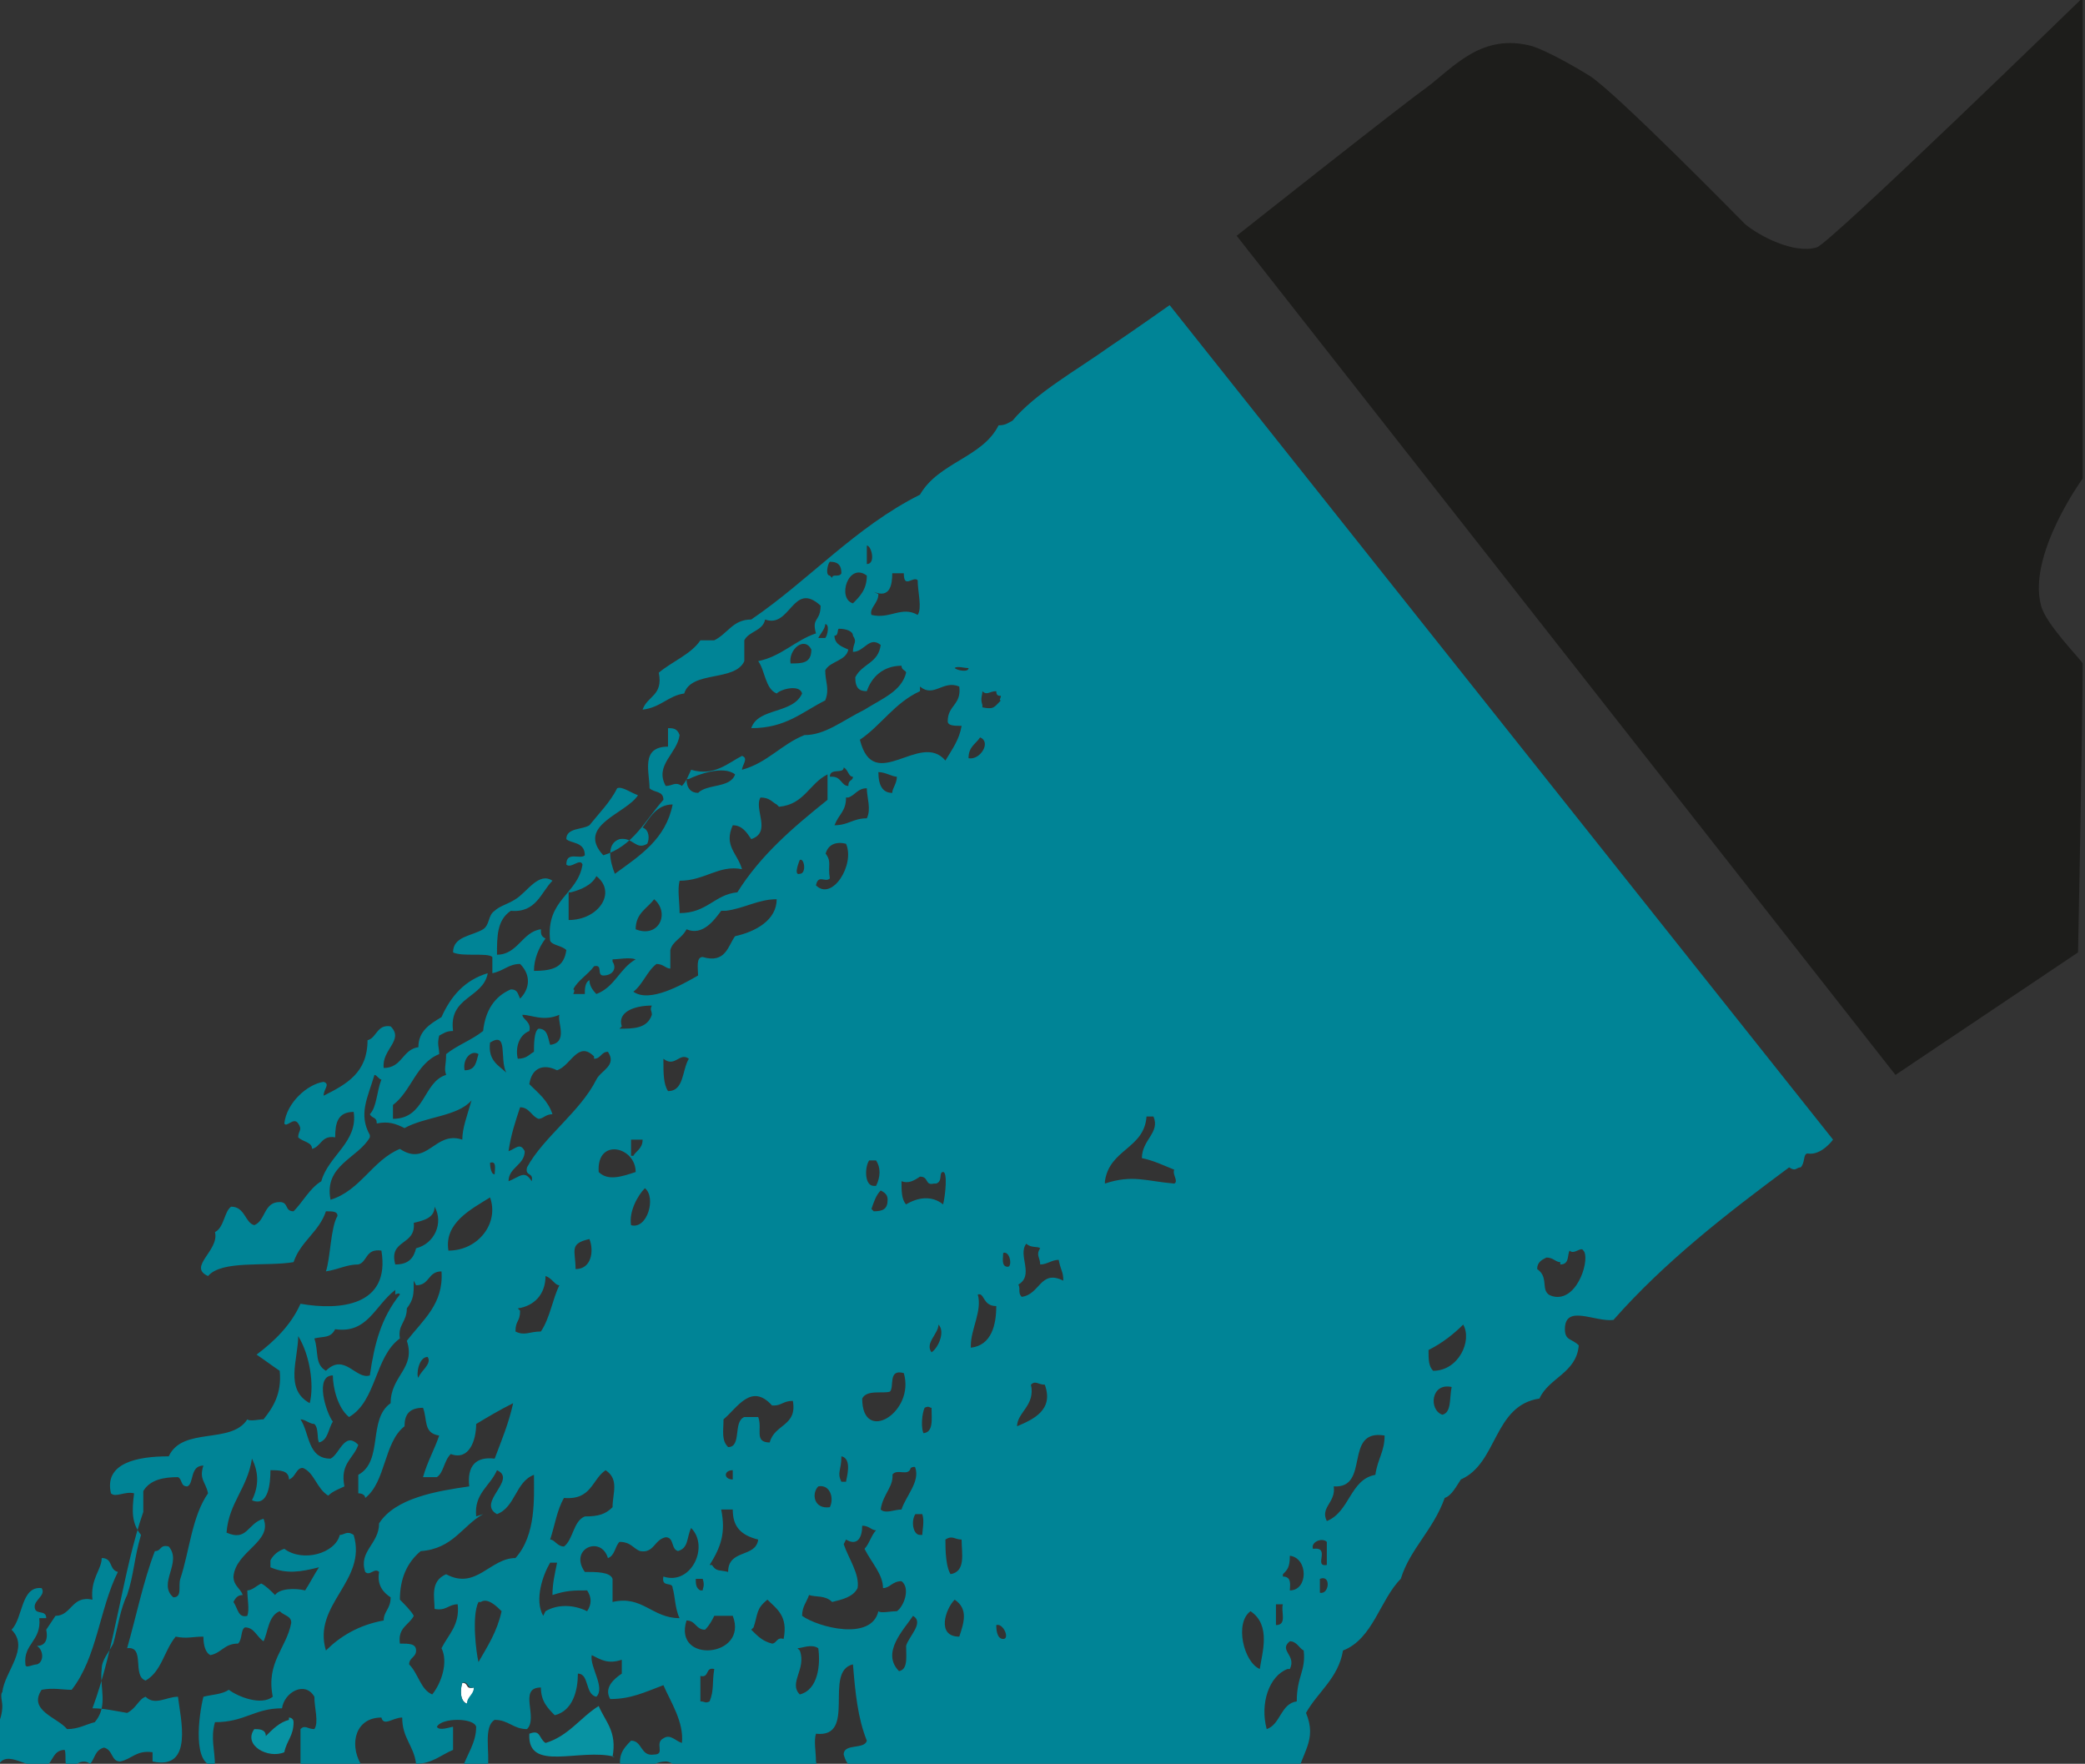 <?xml version="1.0" encoding="UTF-8"?>
<svg id="Ebene_1" xmlns="http://www.w3.org/2000/svg" version="1.1" viewBox="0 0 90.2 76.3">
  <rect x="0" y="0" width="90.2" height="76.3" fill="#333333" stroke="none"/>
  <!-- Generator: Adobe Illustrator 29.5.0, SVG Export Plug-In . SVG Version: 2.1.0 Build 137)  -->
  <path d="M90.1,0v20.7c0,0-2.4,3.3-1.8,5.5.2.8,1.7,2.3,1.8,2.5,0,2.4-.2,12.5-.2,12.5l-7.9,5.3L53.5,10.2s7.2-5.7,8.2-6.4c1.2-.9,2.4-2.4,4.6-1.8.6.2,1.7.8,2.5,1.3,1.2.8,6.4,6.1,6.7,6.4.6.5,2.1,1.3,3.1,1,.6-.2,11.4-10.7,11.4-10.7" fill="#1d1d1b"/>
  <path d="M20,72.8c.3,0,.1.3.5.2,0,.4-.2.4-.3.7-.3-.1-.3-.6-.2-.9" fill="#fff"/>
  <path d="M26.6,76c-1.5-.4-3.8.7-3.7-1,.5-.2.4.2.7.4,1-.3,1.5-1.1,2.3-1.6.3.7.8,1.1.6,2.2" fill="#0893a3"/>
  <path d="M12.5,74.3c0,0,.2,0,.2.2,0,.6-.3.8-.4,1.3-.7.3-1.8-.3-1.3-1,.2,0,.5,0,.5.3.3-.3.6-.6,1-.7" fill="#0893a3"/>
  <path d="M20.2,73.7c0-.3.3-.4.3-.7-.3.1-.2-.3-.5-.2-.1.3-.1.8.2.9M30.3,72.6v1c.2,0,.2.1.4,0,.2-.5.1-.8.2-1.4-.4-.1-.2.4-.6.3M34.6,71.4c.3.8-.5,1.4,0,1.9.8-.2.9-1.3.8-2-.3-.2-.7,0-.9,0M55.7,72.2c-.8.3-1.2,1.5-.9,2.6.6-.2.6-1.1,1.3-1.2,0-1.1.4-1.3.3-2.2-.2-.1-.3-.4-.6-.4-.5.4.3.6,0,1.2M43.4,70.9c.3,0,0-.7-.3-.6,0,.1,0,.6.3.6M38.8,72.3c.5,0,.4-.6.4-1.1.1-.4.8-1,.3-1.3-.4.6-1.4,1.6-.6,2.4M30.5,70.5c-.4,0-.4-.4-.8-.4-.6,1.9,2.7,1.6,2-.2-.4,0-.5,0-.8,0-.1.2-.2.4-.4.6M54.1,69.7c-.7.5-.3,2.2.4,2.5.1-.7.5-1.9-.4-2.5M55.2,70.3c.5,0,.2-.6.3-.9h-.3v.9ZM32.5,70.5c.3.3.5.5.9.6.2,0,.2-.3.5-.2.2-1-.3-1.3-.7-1.7-.5.4-.4.6-.6,1.2M41.5,70.8c.2-.6.4-1.2-.2-1.6-.4.4-.8,1.6.2,1.6M20.7,69.3c-.3.6-.1,2.2,0,2.6.4-.7.8-1.3,1-2.2-.2-.2-.6-.6-.9-.4M30.4,68.8c0-.1.1-.2,0-.5h-.3c0,.2,0,.4.2.5M57.1,68.9c.4.1.5-.8,0-.6v.6ZM55.5,68.2c.4,0,.3.4.3.6.8,0,.8-1.4,0-1.5,0,.5-.1.6-.3.8M23.6,69.7c.5-.3,1.2-.3,1.8,0,.2-.3.2-.6,0-.9-.6,0-.9,0-1.5.2,0-.5.1-.9.2-1.4-.1,0-.2,0-.3,0-.3.5-.7,1.6-.3,2.3M56.8,67c.8-.1,0,.8.6.7,0-.3,0-.6,0-1-.2-.2-.7,0-.6.3M41.1,68.1c.7-.1.5-.9.5-1.5-.3,0-.4-.2-.7,0,0,.4,0,1.3.3,1.6M36.5,66.8c.2.6.7,1.3.6,1.9-.2.4-.7.5-1.1.6-.3-.3-.7-.2-1-.3-.1.3-.3.5-.3.9.7.5,3,1.1,3.3-.2.1.1.5,0,.8,0,.3-.2.6-1,.2-1.3-.4,0-.5.3-.8.3,0-.6-.5-1.1-.8-1.7.2-.2.3-.6.5-.8-.2,0-.3-.2-.6-.2,0,.5-.2.9-.7.6M29.4,67.1c-.4,0-.2-.6-.6-.6-.5.1-.5.7-1.1.6-.3-.1-.4-.4-.9-.4-.2.2-.2.6-.5.7-.3-1-1.7-.4-1,.6.5,0,1.1,0,1.2.3,0,.4,0,.8,0,1,1.3-.3,1.7.7,2.9.7-.2-.4-.2-1-.3-1.3,0-.3-.5,0-.4-.5,1.2.4,2-1.3,1.2-2.1-.2.4-.1.9-.6,1M39.9,66.4c0-.2.1-.6,0-.9h-.3c-.2.3-.1.9.2.9M30.8,67.7c.2.3.3.2.7.3,0-1,1.2-.6,1.3-1.4-.8-.2-1.1-.6-1.1-1.3h-.5c.2,1,0,1.6-.5,2.4M35.9,65.2c.2-.4,0-1-.5-.9-.3.3-.2,1,.5.9M31.7,64v-.4c-.4,0-.4.4,0,.4M24.4,64.8c-.3.5-.4,1.2-.6,1.8.2,0,.3.3.6.3.4-.3.4-1.1.9-1.3.6,0,.9-.1,1.2-.4,0-.6.3-1.2-.3-1.6-.6.4-.6,1.3-1.8,1.2M38.6,63.7c.1.6-.4.9-.5,1.6.2.2.6,0,.9,0,.2-.6.8-1.2.6-1.8,0,0,0-.1-.2,0-.1.4-.6,0-.8.3M20.9,65.5c-.9.5-1.3,1.5-2.7,1.6-.6.5-.9,1.2-.9,2.1.2.2.5.5.6.7-.2.4-.7.5-.6,1.2.4,0,.7,0,.7.3,0,.3-.3.3-.3.6.4.4.5,1.1,1,1.3.4-.5.7-1.4.4-2,.3-.6.8-1,.7-1.9-.4,0-.5.3-1,.2,0-.5-.2-1.2.5-1.5,1.3.7,1.9-.7,3-.7.9-1,.8-2.6.8-3.6-.8.3-.8,1.4-1.6,1.7-.9-.5.9-1.5,0-1.9-.3.7-1,1-.9,2M36.3,64.1h.3c0-.1.3-1-.2-1.1,0,.6-.2.7,0,1.1M57.7,64.3c.1.7-.6.9-.3,1.5,1-.4,1-1.8,2.1-2,.1-.7.4-1,.4-1.7-1.8-.3-.6,2.3-2.2,2.2M39.9,62c.5,0,.4-.6.4-1.1-.1,0-.1-.1-.3,0-.1.2-.2.9,0,1.2M33.4,60.8c-.9-1-1.5.1-2.1.6,0,.5-.1.9.2,1.2.6,0,.2-1.1.7-1.3h.6c.2.5-.2,1.1.5,1.1.2-.8,1.2-.7,1-1.8-.4,0-.5.2-.8.2M62.4,61.2c.4-.1.3-.7.4-1.2-.9-.2-1,1-.4,1.2M44.6,59.9c.2.9-.6,1.2-.6,1.8.7-.3,1.6-.7,1.2-1.8-.3,0-.4-.2-.6,0M38.5,60.2c-.3.1-1-.1-1.2.3,0,2,2.3.6,1.8-1.1-.7-.2-.4.6-.6.8M18.1,59.6c.1-.3.6-.6.4-.9-.4,0-.5.8-.4.9M13.4,60.7c.2-.8,0-2.1-.5-2.9,0,1-.6,2.3.5,2.9M61.8,58.4c0,.4,0,.7.2.9,1.1,0,1.7-1.3,1.3-2-.4.4-.9.8-1.5,1.1M40.3,58.5c.3-.2.6-.9.3-1.2,0,.4-.6.8-.3,1.2M42,58.3c.9-.1,1.1-1,1.1-1.8-.6,0-.5-.6-.8-.5.2.7-.3,1.5-.3,2.2M17.1,55.8c-.9.7-1.2,1.9-2.6,1.7-.2.4-.5.3-.9.4.2.6,0,1.1.5,1.4.8-.8,1.3.4,1.9.2.2-1.4.5-2.5,1.3-3.5,0,0,0-.1-.2,0M22.5,56.7c0,.5-.2.4-.2.9.4.2.6,0,1.1,0,.4-.6.5-1.4.8-2-.2,0-.3-.3-.6-.4,0,.8-.5,1.3-1.2,1.4M17.9,55.4c0,.6,0,.8-.3,1.2,0,.6-.4.7-.3,1.3-1.1.8-1,2.7-2.2,3.4-.5-.4-.7-1.3-.7-1.8-.8,0-.3,1.6,0,2-.2.3-.2.8-.6.9-.1-.2,0-.6-.2-.8-.2,0-.4-.2-.6-.2.4.6.3,1.7,1.3,1.7.4-.2.6-1.2,1.2-.6-.2.6-.8.8-.6,1.8-.2.1-.5.2-.7.4-.5-.3-.6-1-1.1-1.2-.3,0-.3.4-.6.5,0-.4-.4-.4-.8-.4,0,.6-.1,1.6-.8,1.3.3-.6.3-1.2,0-1.8-.2,1.3-1,1.9-1.1,3.2.9.4.9-.4,1.6-.6.4,1-1.2,1.4-1.3,2.5,0,.4.3.5.4.8-.2,0-.3.1-.4.3.2.3.2.7.6.6.1-.3,0-.7,0-1.1.2,0,.4-.2.6-.3.2.1.4.3.6.5.2-.3.9-.3,1.3-.2.2-.3.4-.7.6-1-.8.2-1.4.3-2.1,0,0-.1,0-.2,0-.3.1-.2.3-.4.6-.5.8.6,2.2.2,2.4-.6.2,0,.3-.2.6,0,.6,2-1.8,3-1.2,5,.6-.6,1.4-1.1,2.5-1.3,0-.4.3-.5.3-1-.3-.2-.6-.5-.5-1.1-.2-.2-.4.2-.6,0-.3-.9.6-1.2.6-2.1.7-1.1,2.5-1.4,3.9-1.6-.1-.9.3-1.3,1.1-1.2.3-.8.6-1.5.8-2.4-.6.3-1.1.6-1.6.9,0,.7-.3,1.6-1.1,1.3-.3.3-.3.8-.6,1-.2,0-.4,0-.6,0,.2-.7.5-1.2.7-1.8-.7-.1-.5-.7-.7-1.2-.6,0-.8.3-.8.8-.9.7-.8,2.4-1.7,3.1,0-.1-.1-.2-.3-.2v-.8c1.1-.6.4-2.4,1.4-3.1,0-1.2,1.1-1.5.7-2.7.7-.9,1.6-1.6,1.5-3-.6,0-.5.6-1.1.6M43.6,54.8c.2,0,.1-.7-.2-.6,0,.2-.1.6.2.6M67.5,54.6c-.2,0-.3-.2-.6-.2-.2.1-.4.2-.4.5.6.4,0,1.1.8,1.2,1,.1,1.5-1.7,1.2-2-.1-.2-.4.2-.6,0-.1.2,0,.6-.4.6M44,55.5c.2.2,0,.4.2.6.8-.1.8-1.2,1.8-.7,0-.4-.1-.4-.2-.9-.3,0-.5.2-.8.2,0-.3-.2-.4,0-.7-.1-.1-.4,0-.6-.2-.4.5.4,1.4-.4,1.8M24.9,54.9c.7,0,.8-.8.6-1.3-.9.2-.6.5-.6,1.3M17.9,52.9c.1,1-1.1.7-.8,1.8.6,0,.8-.3.9-.7.8-.2,1.2-1.1.8-1.8,0,.5-.5.6-.9.7M19.4,54.1c1.3,0,2.2-1.2,1.8-2.3-.8.5-2,1.1-1.8,2.3M37.8,52.4c.4,0,.6-.1.6-.5,0-.2-.1-.3-.3-.4-.2.2-.3.5-.4.8M27.3,53c.7.2,1.1-1.2.6-1.6-.3.3-.7,1-.6,1.6M40.4,51.2c-.4.1-.2-.3-.6-.3-.3.2-.5.3-.8.2,0,.4,0,.8.2,1,.5-.3,1.1-.4,1.6,0,.1-.4.2-1.4,0-1.4-.2,0,0,.4-.3.5M21.4,50.8c0-.2.1-.6-.2-.5,0,0,0,.5.2.5M37.9,51.3c.2-.4.2-.8,0-1.1h-.3c-.2.3-.2,1.1.2,1.1M25.9,50.7c.4.4,1,.2,1.6,0,0-1.1-1.7-1.5-1.6,0M27.4,50c.1-.2.4-.3.4-.7h-.5c0,.4,0,.7,0,.7M47.8,51.2c1.2-.4,1.8-.1,3,0,.2-.1-.1-.4,0-.6-.5-.2-.9-.4-1.4-.5,0-.8.8-1.1.5-1.8h-.3c-.1,1.4-1.6,1.4-1.8,2.8M16,49.2c-.5.9-2,1.2-1.7,2.7,1.3-.4,1.8-1.7,3-2.2,1.2.8,1.5-.8,2.7-.4,0-.5.2-1,.4-1.7-.6.7-2,.7-2.9,1.2-.4-.2-.7-.3-1.2-.2,0-.3-.2-.2-.3-.4.3-.3.3-1,.5-1.5-.1,0-.2-.2-.3-.2-.3,1-.7,1.7-.2,2.6M28.7,45.9c0,.5,0,1,.2,1.3.7,0,.6-.9.9-1.4-.4-.3-.6.4-1.1,0M25.7,45.7c-.7-.7-1,.4-1.6.6-.6-.3-1.1-.1-1.2.6.4.4.8.7,1,1.3-.3,0-.4.2-.6.2-.3-.1-.4-.5-.8-.5-.2.6-.4,1.2-.5,1.9.3-.1.5-.4.7,0,0,.6-.7.7-.7,1.3.5-.2.7-.5,1,0,.1-.4-.3-.2-.2-.6.7-1.3,2.3-2.4,3-3.8.2-.4.9-.6.5-1.2-.3,0-.3.3-.6.3M20.1,46.3c.5,0,.5-.4.6-.7-.3-.2-.7.2-.6.7M21.2,45.1c-.1.8.4,1,.7,1.3-.3-.6.1-1.8-.7-1.3M22.9,44.6c-.5.2-.6.8-.5,1.2.4,0,.5-.2.7-.3,0-.3,0-.9.2-1,.4,0,.4.4.5.7.8-.1.3-1,.4-1.3-.7.3-1.2,0-1.6,0,0,.2.4.3.3.7M26.8,44.5c.6,0,1.2,0,1.4-.6,0-.2-.1-.2,0-.4-.8,0-1.5.3-1.3.9M26.5,41.6c.2.3,0,.6-.4.6-.3,0,0-.5-.4-.4-.3.4-.7.6-.9,1,0,0,.1,0,0,.2h.5c0-.2,0-.5.2-.6,0,.2.1.4.3.6.8-.3,1-1.1,1.7-1.5-.3-.1-.7,0-1,0M31.2,39.4c-.3.4-.8,1.1-1.5.8-.2.4-.6.5-.7.9,0,.3,0,.7,0,.8-.2,0-.3-.2-.6-.2-.4.3-.6.9-1,1.2.7.5,2.1-.3,2.8-.7,0-.3-.1-.8.2-.8,1,.3,1.1-.5,1.4-.9.9-.2,1.8-.7,1.8-1.6-.8,0-1.4.4-2.2.5M28.3,38.9c-.3.4-.8.6-.8,1.3,1,.4,1.5-.7.8-1.3M24.6,38.6c0,.5,0,.8,0,1.2,1.3,0,2.1-1.2,1.2-1.9-.2.4-.7.6-1.1.7M34.6,37.8c.3,0,.2-.7,0-.6,0,0-.3.7,0,.6M35.7,36.9c.3.4.1.5.2,1.1-.2.2-.5-.2-.6.3.7.7,1.7-.9,1.3-1.8-.4-.1-.8,0-.9.5M27.8,35.8c.3.1.3.5.2.7-.5.3-.6-.3-1.2-.2-.6.2-.4,1-.2,1.5,1.1-.8,2.2-1.5,2.5-3-.7,0-1,.6-1.3,1M36.6,34.5c0,.6-.3.7-.5,1.2.6,0,.8-.3,1.4-.3.2-.4,0-.9,0-1.3-.4,0-.5.3-.8.4M38.6,34.3c0-.2.2-.4.2-.7-.2,0-.5-.2-.8-.2,0,.6.2.9.6.9M33.6,34.8c-.2-.1-.3-.3-.7-.3-.3.5.5,1.5-.4,1.8-.2-.3-.4-.6-.8-.6-.4.9.2,1.2.4,1.9-1-.2-1.6.5-2.7.5-.1.4,0,.9,0,1.4,1.2,0,1.5-.8,2.5-.9,1-1.6,2.4-2.8,3.9-4,0-.5,0-.8,0-1.1-.8.4-1,1.3-2.1,1.4M29.7,33.7c0,.4.2.6.5.6.4-.4,1.4-.2,1.6-.8-.5-.4-1.6,0-2,.2M36,33.6c.4,0,.4.4.7.4,0-.3.2-.2.2-.4-.2,0-.2-.3-.4-.4,0,.3-.6,0-.6.4M41.9,32.8c.5.1,1-.7.5-.9-.2.3-.5.4-.5.9M42.5,30.6c.5.1.5,0,.8-.3-.1,0,0-.1,0-.2-.1,0-.2,0-.2-.2-.3,0-.4.2-.6,0,0,.2-.1.3,0,.6M39.8,29.9c-1.1.5-1.7,1.5-2.6,2.1.6,2.4,2.6-.4,3.7.9.3-.5.6-.9.7-1.5-.3,0-.6,0-.6-.2,0-.7.6-.7.5-1.5-.7-.3-1.1.5-1.7,0M41.9,28.9c-.2,0-.5-.1-.6,0,.1.1.6.2.6,0M34.2,28.7c.5,0,.9,0,.9-.6-.3-.6-1,0-.9.6M35.3,27.6h.4c.1-.1.2-.6,0-.6,0,.2-.2.4-.3.6M38,25.7c0,.4-.4.6-.3.9.8.2,1.3-.4,2,0,.2-.3,0-1,0-1.5-.2-.2-.6.4-.6-.3h-.5c0,.5-.1,1.1-.8.8M36.9,26.1c.3-.3.6-.6.6-1.2-.8-.6-1.3,1-.6,1.2M36,25c0-.2.3,0,.4-.2,0-.3-.1-.5-.5-.5-.1.1-.2.6,0,.6M37.5,24.4c.4,0,.2-.8,0-.8,0,.4,0,.4,0,.8M2.4,69.9c.7,0,.7-.9,1.6-.7-.1-.9.4-1.3.4-1.8.5,0,.3.5.7.6-.8,1.6-.9,3.7-2,5.1-.4,0-.8-.1-1.3,0-.6.9.7,1.2,1.1,1.7.5,0,.8-.2,1.2-.3.6-.7.2-1.5.3-2.3,0-.4.3-.7.5-1.1.2-.7.3-1.5.6-2.1.3-.9.3-1.6.6-2.6-.4-.5-.4-1-.3-1.8-.4-.1-.8.2-1,0-.3-1.3,1.1-1.6,2.5-1.6.6-1.3,2.7-.5,3.4-1.6.1.1.5,0,.7,0,.4-.5.8-1.1.7-2.1-.3-.2-.7-.5-1-.7.8-.6,1.5-1.3,1.9-2.2,1.7.3,3.9.1,3.5-2.3-.7-.1-.6.5-1,.6-.5,0-.8.2-1.4.3.2-.6.2-1.9.5-2.4,0-.2-.2-.2-.5-.2-.3.9-1.1,1.3-1.4,2.2-1.2.2-3.1-.1-3.7.6-.9-.4.5-1.1.3-1.9.4-.2.4-.9.7-1.1.6,0,.6.7,1,.8.5-.2.4-1,1.1-1,.4,0,.2.4.6.4.4-.4.7-1,1.2-1.3.3-1.1,1.6-1.7,1.4-3-.7,0-.8.5-.8,1.1-.6-.1-.6.4-1,.5,0-.3-.4-.3-.6-.5,0-.3.2-.3,0-.6-.2-.3-.5.2-.6,0,.1-.9,1-1.7,1.7-1.8.3.1,0,.3,0,.6,1-.5,1.9-1,1.9-2.4.4-.1.4-.7,1-.6.6.6-.4,1-.3,1.8.8,0,.8-.8,1.5-.9,0-.7.5-1,1-1.3.4-.9,1-1.6,2-1.9-.2,1.1-1.7,1-1.5,2.5-.3,0-.4.1-.6.2-.1.4,0,.5,0,.8-1,.4-1.2,1.6-2,2.2v.6c1.4,0,1.3-1.6,2.3-1.9-.1-.3,0-.4,0-.9.5-.4,1.1-.6,1.6-1,.1-.9.5-1.5,1.2-1.8.3,0,.3.2.4.4.4-.4.5-1,0-1.5-.5,0-.7.3-1.2.4v-.7c-.2-.2-1.3,0-1.7-.2,0-.7.8-.7,1.3-1,.3-.2.2-.6.5-.8.2-.2.6-.3.9-.5.5-.3,1-1.2,1.6-.8-.5.5-.7,1.4-1.8,1.3-.6.4-.6,1.1-.6,1.9.9,0,1.1-1,1.9-1.1,0,.2,0,.3.2.4-.3.4-.5.9-.5,1.4.9,0,1.3-.2,1.4-.9-.2-.2-.6-.2-.7-.4-.2-1.8,1.2-2,1.4-3.3-.1-.3-.5.2-.7,0,0-.6.6-.2.8-.4,0-.6-.6-.5-.8-.7,0-.5.7-.4,1-.6.4-.5.9-1,1.2-1.6.2-.1.6.2.9.3-.5.8-2.7,1.3-1.5,2.6,1.3-.4,1.8-1.5,2.6-2.4,0-.4-.4-.3-.6-.5,0-.7-.4-1.8.8-1.8,0-.3,0-.7,0-.8.2,0,.4,0,.5.3-.1.8-1.1,1.3-.6,2.2.3,0,.4-.2.7,0,.2-.2.3-.5.4-.7,1,.3,1.6-.3,2.2-.6.3.1,0,.4,0,.6,1.1-.3,1.7-1.1,2.7-1.5.9,0,1.6-.6,2.6-1.1.8-.5,1.6-.8,1.8-1.6,0-.1-.2-.1-.2-.3-.8,0-1.3.5-1.5,1.1-.3,0-.5-.1-.5-.6.3-.6,1-.6,1.1-1.4-.5-.4-.7.3-1.2.3,0-.4.2-.4,0-.7,0-.2-.3-.3-.6-.3-.1,0,0,.3-.2.3,0,.4.4.5.6.6-.1.5-.8.5-1,.9,0,.5.2.8,0,1.3-1,.5-1.7,1.2-3.2,1.2.3-.9,1.8-.6,2.2-1.5-.1-.4-.9-.2-1.1,0-.5-.2-.5-1-.8-1.4,1-.2,1.6-.9,2.5-1.2-.2-.7.2-.5.2-1.2-1.2-1.1-1.3,1-2.4.6-.1.5-.7.5-.9.9,0,.4,0,.6,0,.9-.4.9-2.3.4-2.6,1.4-.7.1-1,.6-1.8.7.2-.6.9-.6.7-1.6.6-.5,1.4-.8,1.8-1.4h.6c.6-.3.8-.9,1.6-.9,2.5-1.7,4.5-4,7.3-5.4.8-1.4,2.7-1.6,3.4-3,.3,0,.4-.1.6-.2,1-1.2,2.8-2.2,4.2-3.2.9-.6,2.6-1.8,2.6-1.8l28.7,36.1s-.5.7-1.1.6c-.2,0-.1.4-.3.6-.2,0-.2.2-.5,0-2.7,2-5.4,4.1-7.6,6.6-.8.1-2.1-.7-2.1.4,0,.5.3.4.6.7-.1,1.2-1.3,1.4-1.7,2.3-2,.3-1.8,2.8-3.4,3.5-.2.3-.4.7-.7.8-.5,1.4-1.5,2.2-1.9,3.5-.9.9-1.2,2.6-2.5,3.1-.2,1.2-1.1,1.8-1.6,2.7.5,1.2-.2,1.7-.4,2.8-.2,0-.3-.3-.6-.3-.5.4-1.1-.2-1.6.2-.5-.1-1.1-.4-1.8-.3-.1,0-.3.3-.5.3-.8,0-1.8-.6-2.5,0-.4-.1-.7-.4-1.3-.4-.3,0-.2.3-.4.4-.6.1-.5-.3-.9-.4-.3,0-.2.3-.4.4-.3,0-.2-.3-.5-.3-1.8.2-4.5-.2-6.8,0-1.1,0-2,.5-2.3-.6,0-.5.9-.2,1-.6-.4-1-.5-2.1-.6-3.3-1.3.3.2,3.2-1.6,3-.1.3,0,.8,0,1.2,0,.3.7.1.8.4-.1.4-.8.3-1,0-1.7-.3-3.4.3-5.3,0-.4,0-.7-.4-1-.4-.7,0-1.3.8-1.9.5-.2-.7,0-1,.4-1.4.5,0,.4.7,1,.6.5,0,0-.5.4-.7.3-.2.5.1.8.2.1-.9-.5-1.8-.8-2.5-.8.3-1.4.6-2.3.6-.3-.5.2-.9.5-1.1,0-.2,0-.4,0-.6-.6.2-.9,0-1.3-.2-.1.5.6,1.4.2,1.8-.5-.1-.3-1-.8-1,0,.7-.2,1.6-1,1.8-.3-.3-.6-.6-.6-1.2-1,0-.1,1.3-.6,1.8-.6,0-.8-.4-1.4-.4-.5.3-.2,1.4-.3,2.1-.4,0-.8,0-1.1,0,.2-.6.6-1.1.6-1.8-.1-.4-1.5-.4-1.7,0,.1.2.6,0,.7,0,0,.5,0,.5,0,1-.5.2-.9.6-1.6.6-.1-.8-.6-1.1-.6-2-.4,0-.8.4-.9,0-1.1,0-1.4,1.1-.9,2-.7.2-1.9,0-2.6,0,0-.5,0-1.1,0-1.5.2-.2.3,0,.6,0,.2-.3,0-.9,0-1.4-.4-.7-1.3-.2-1.4.5-1.2,0-1.6.6-2.9.6-.2.7,0,1.2,0,1.9-1,0-.7-2.2-.5-3,.4-.1.8-.1,1.1-.3.4.3,1.4.7,1.9.3-.3-1.5.6-2.1.8-3.2,0-.3-.3-.3-.5-.5-.5.2-.5.9-.7,1.3-.3-.2-.4-.6-.8-.6-.2.1-.1.5-.3.7-.6,0-.7.4-1.2.5-.2-.1-.3-.4-.3-.8-.5,0-.7.1-1.2,0-.5.6-.6,1.5-1.3,1.9-.6-.2,0-1.5-.8-1.4.4-1.4.7-2.9,1.2-4.2.3,0,.2-.3.6-.2.6.7-.5,1.6.2,2.2.4,0,.2-.5.3-.8.4-1.2.5-2.7,1.2-3.7-.1-.5-.4-.6-.2-1.2-.6,0-.4.8-.7.9-.3,0-.2-.3-.4-.4-.6,0-1.2.1-1.5.6,0,.4,0,.7,0,.9-.9,2.6-1.2,5.8-2.2,8.5.5,0,.9.1,1.5.2.4-.2.5-.6.8-.7.4.4.9,0,1.4,0,.1.9.7,3.2-1.1,2.8v-.4c-.7-.1-.9.3-1.4.4-.4,0-.3-.5-.7-.6-.4.1-.4.5-.6.7-.4-.3-.8.2-.8.2-.4,0-.2-.5-.3-.8-.5,0-.5.5-.8.7-.8.2-1.7-.8-2.1,0-1.1-.7.2-1.4.2-2.6,0-.2-.1-.5,0-.6.1-.9,1.2-1.9.4-2.7.5-.5.4-1.9,1.3-1.8.2.3-.3.5-.3.8,0,.4.5.1.5.5h-.3c.1,1-.7,1.1-.6,2,0,.2.3,0,.5,0,.3-.1.3-.6,0-.8.3,0,.5-.2.4-.7" fill="#008496"/>
</svg>
